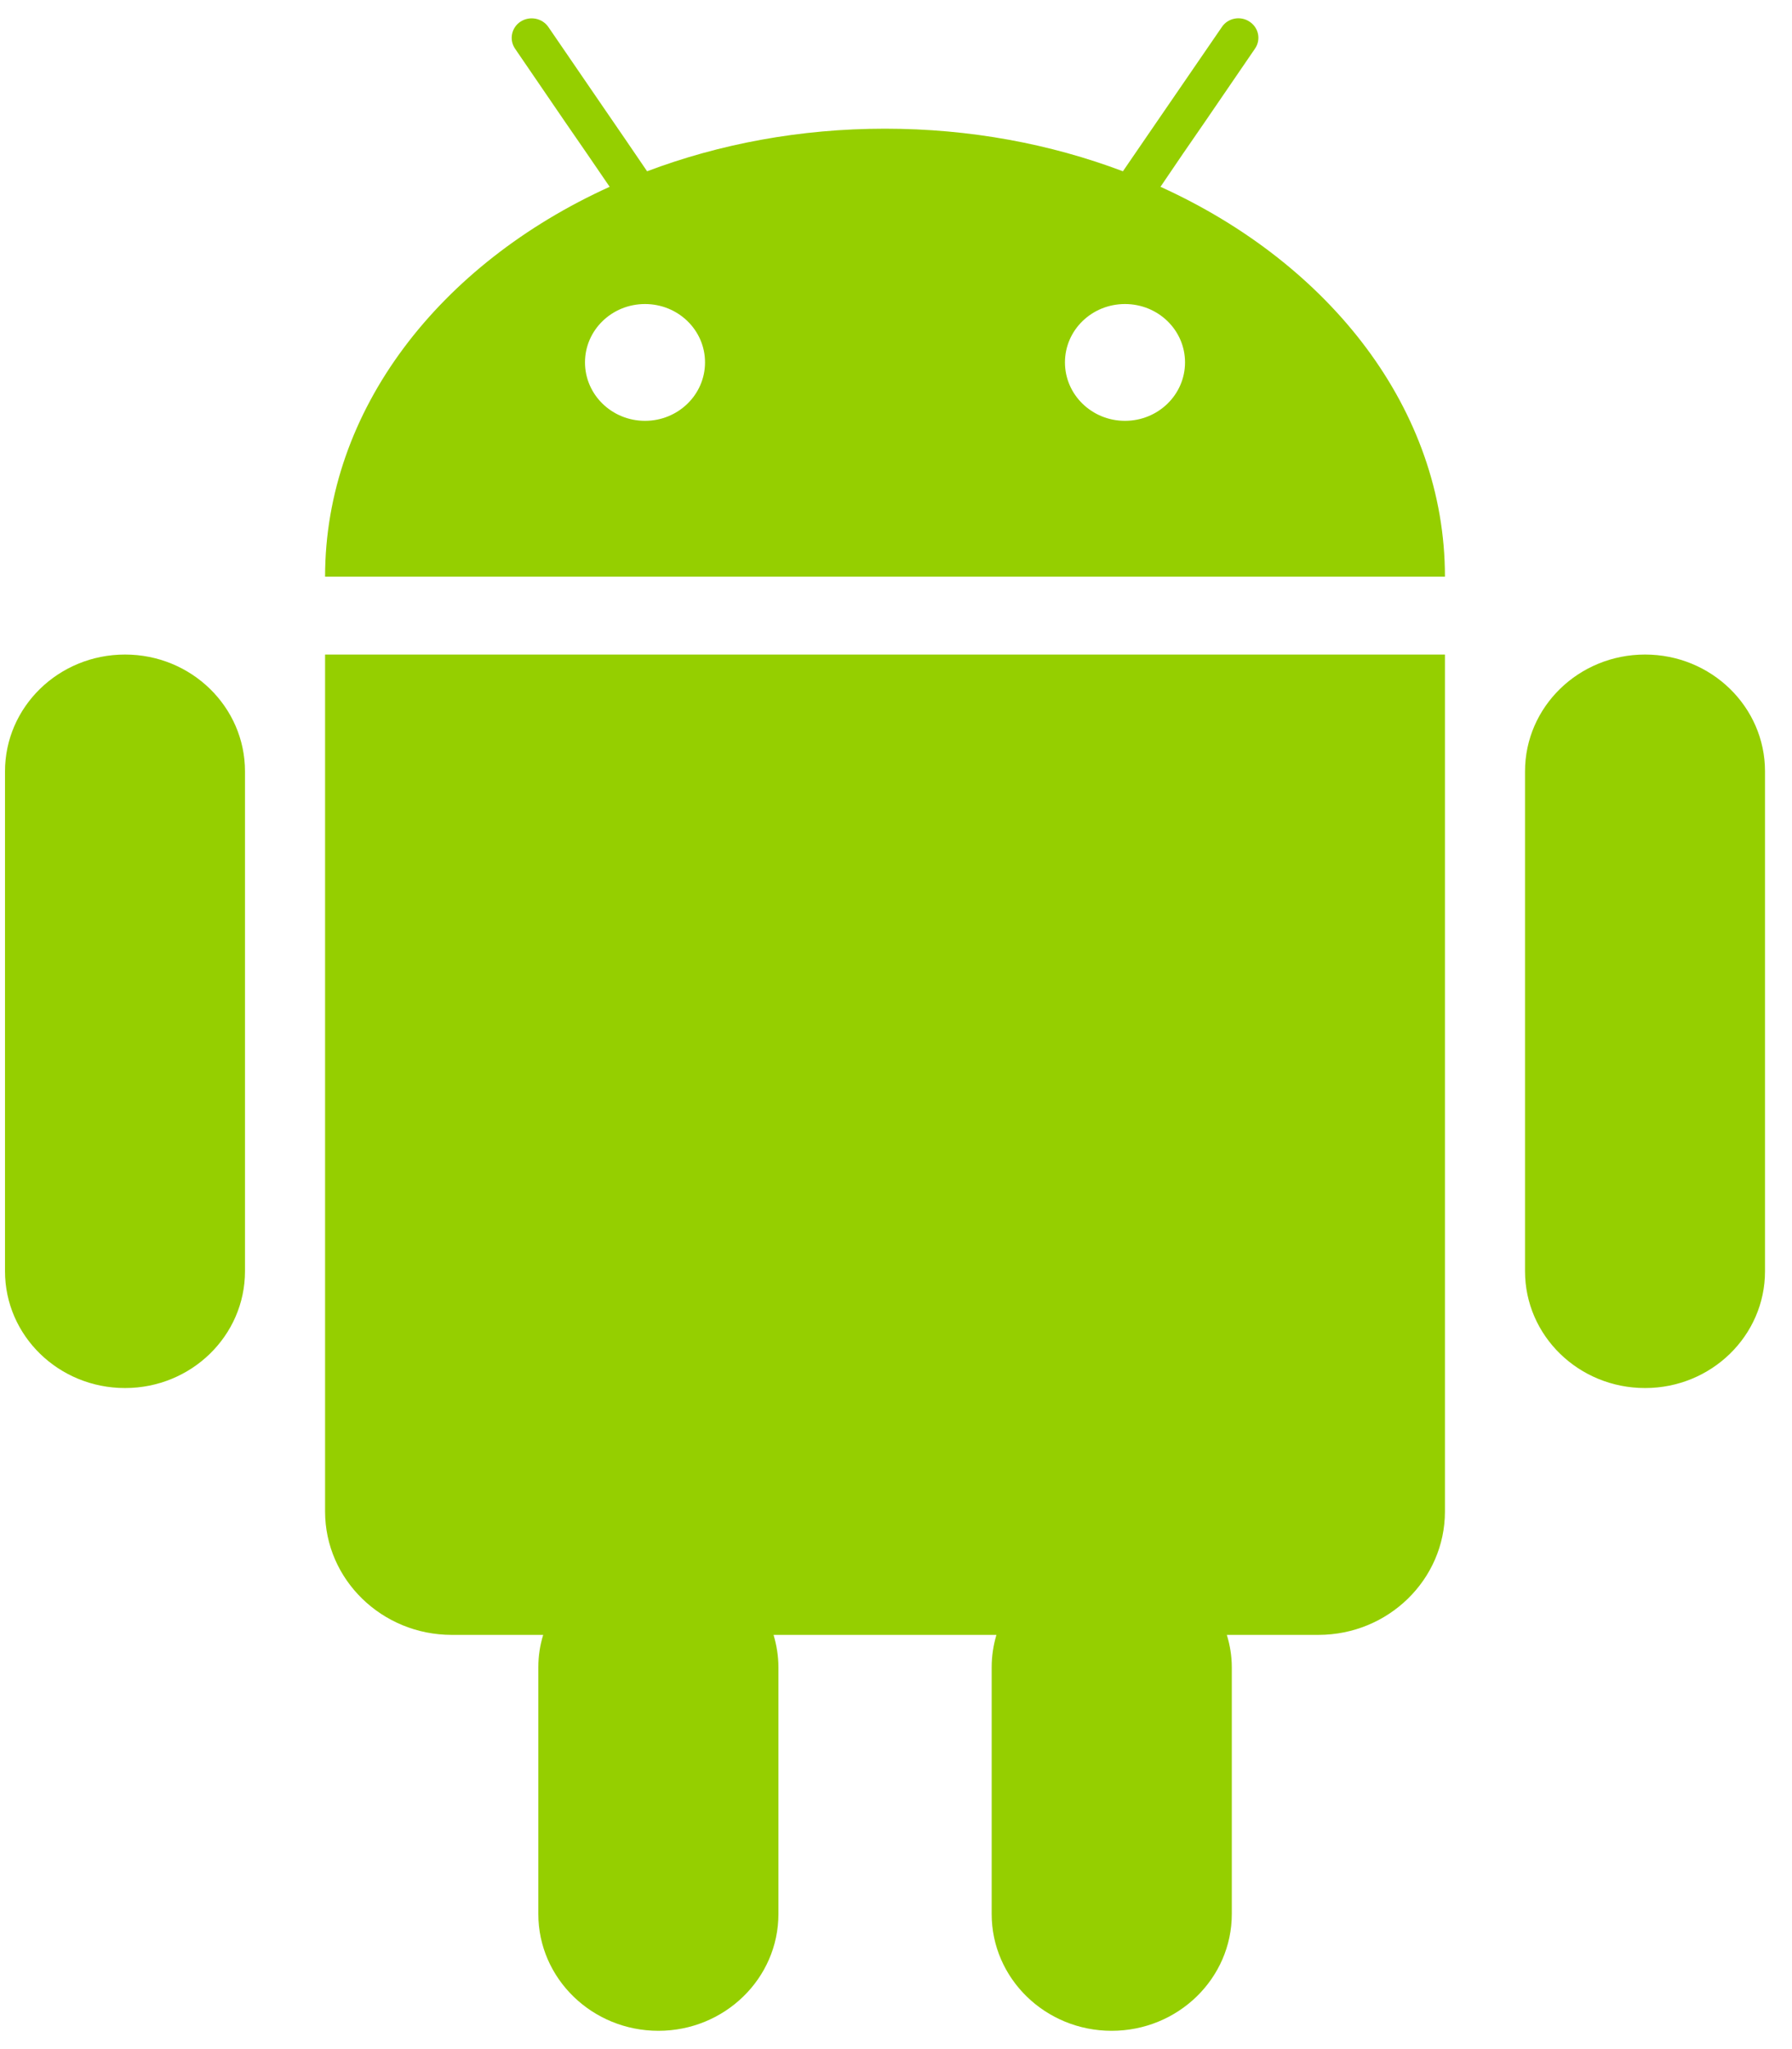 <svg width="49" height="56" viewBox="0 0 49 56" fill="none" xmlns="http://www.w3.org/2000/svg">
<path fill-rule="evenodd" clip-rule="evenodd" d="M30.761 11.501C29.854 11.501 29.12 10.786 29.12 9.904C29.12 9.021 29.854 8.309 30.761 8.309C31.669 8.309 32.403 9.021 32.403 9.904C32.403 10.786 31.669 11.501 30.761 11.501ZM17.637 11.501C16.73 11.501 15.996 10.786 15.996 9.904C15.996 9.021 16.73 8.309 17.637 8.309C18.544 8.309 19.278 9.021 19.278 9.904C19.278 10.786 18.544 11.501 17.637 11.501ZM31.732 5.105L32.343 4.206L32.954 3.32L34.317 1.328C34.486 1.082 34.416 0.752 34.164 0.59C33.915 0.425 33.572 0.493 33.41 0.739L31.33 3.769L30.705 4.681C28.728 3.934 26.525 3.517 24.199 3.517C21.877 3.517 19.671 3.934 17.694 4.681L17.072 3.769L16.457 2.873L14.995 0.739C14.826 0.493 14.487 0.429 14.235 0.59C13.986 0.752 13.916 1.082 14.082 1.328L15.444 3.32L16.055 4.206L16.67 5.105C12.028 7.21 8.889 11.197 8.889 15.76H39.51C39.51 11.197 36.37 7.21 31.732 5.105ZM9.124 17.888H8.889V41.307C8.889 43.166 10.44 44.68 12.354 44.68H14.853C14.766 44.961 14.72 45.255 14.72 45.566V52.308C14.72 54.071 16.192 55.5 18.003 55.5C19.813 55.5 21.285 54.071 21.285 52.308V45.566C21.285 45.255 21.235 44.961 21.152 44.68H27.246C27.163 44.961 27.116 45.255 27.116 45.566V52.308C27.116 54.071 28.585 55.5 30.396 55.5C32.21 55.5 33.682 54.071 33.682 52.308V45.566C33.682 45.255 33.632 44.961 33.546 44.68H36.048C37.962 44.68 39.51 43.166 39.51 41.307V17.888H9.124ZM3.419 17.888C1.605 17.888 0.137 19.317 0.137 21.08V34.742C0.137 36.505 1.605 37.934 3.419 37.934C5.23 37.934 6.699 36.505 6.699 34.742V21.08C6.699 19.317 5.23 17.888 3.419 17.888ZM44.982 17.888C43.168 17.888 41.7 19.317 41.7 21.08V34.742C41.7 36.505 43.168 37.934 44.982 37.934C46.793 37.934 48.262 36.505 48.262 34.742V21.08C48.262 19.317 46.793 17.888 44.982 17.888Z" fill="#95CF00"/>
</svg>

